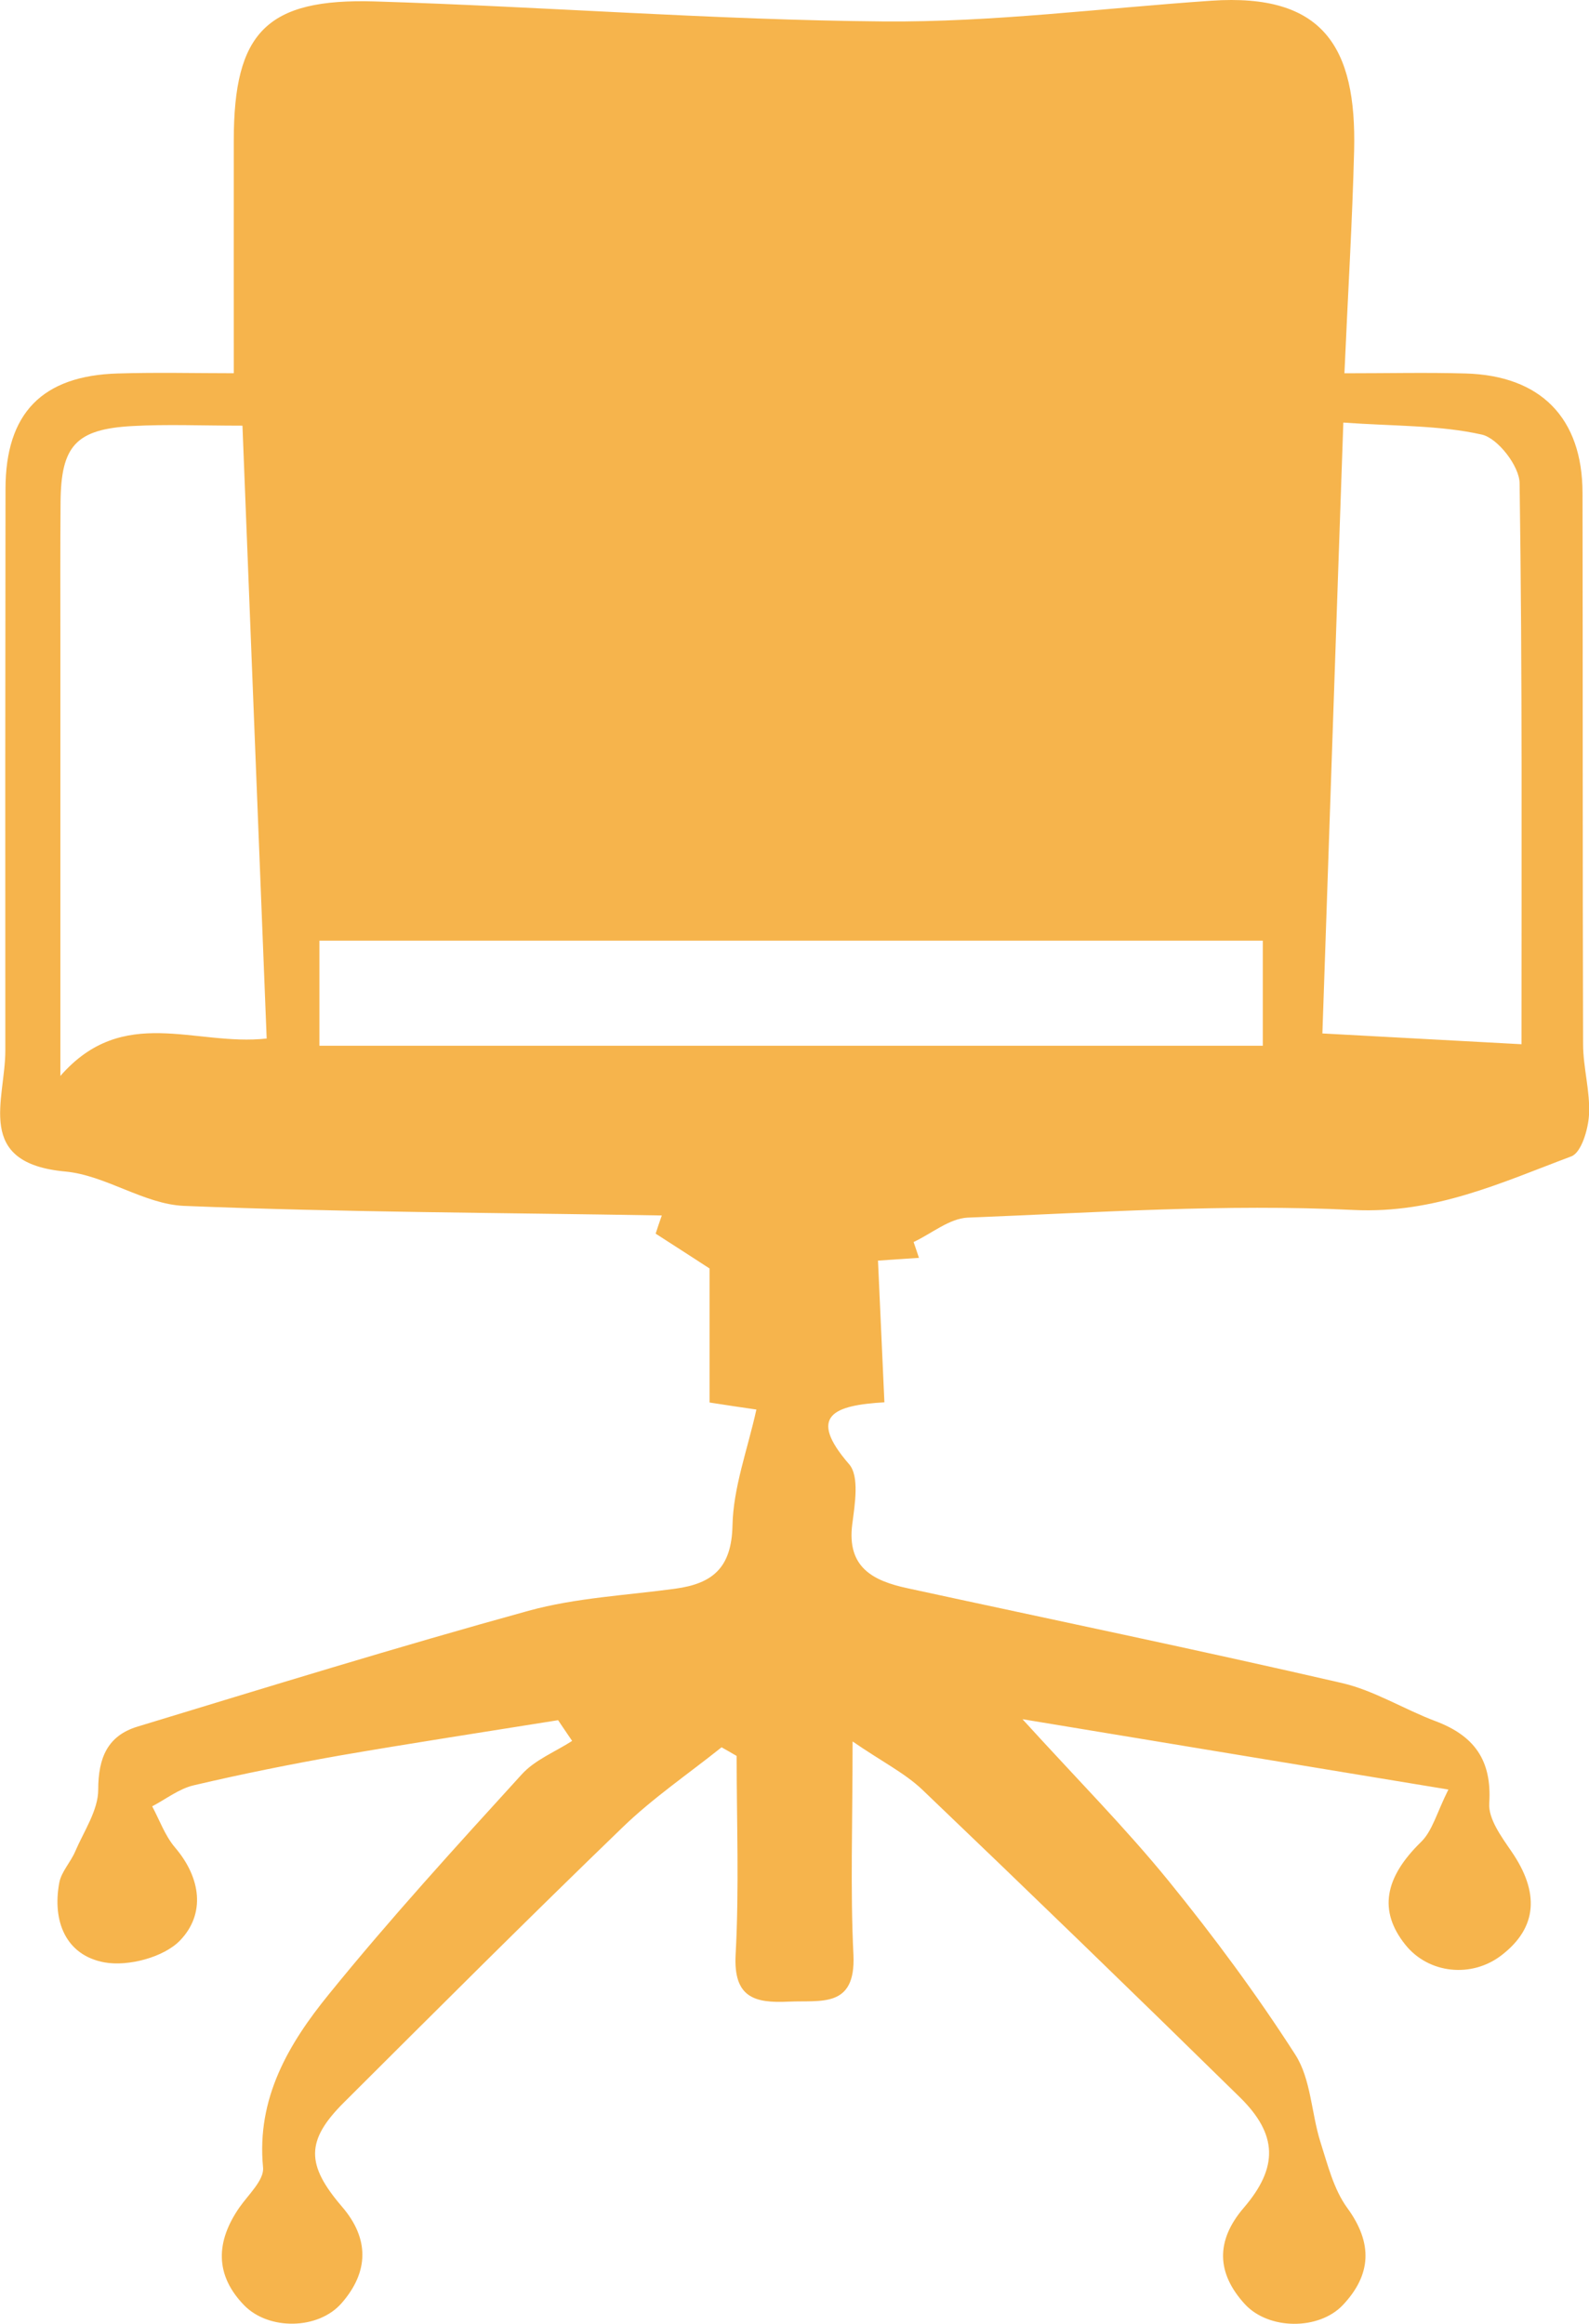 <?xml version="1.0" encoding="utf-8"?>
<!-- Generator: Adobe Illustrator 12.0.0, SVG Export Plug-In . SVG Version: 6.00 Build 51448)  -->
<!DOCTYPE svg PUBLIC "-//W3C//DTD SVG 1.1//EN" "http://www.w3.org/Graphics/SVG/1.1/DTD/svg11.dtd">
<svg  version="1.1" id="Ebene_1" xmlns="http://www.w3.org/2000/svg" xmlns:xlink="http://www.w3.org/1999/xlink" width="94.48" height="138.157"
	 viewBox="0 0 94.48 138.157" overflow="visible" enable-background="new 0 0 94.48 138.157" xml:space="preserve">
<path opacity="0.7" fill="#F29400" d="M75.084,55.924H18.992v6.25h56.092V55.924z M90.466,62.082
	c0-10.708,0.054-22.032-0.112-33.351c-0.009-1.018-1.299-2.683-2.248-2.894c-2.522-0.565-5.186-0.494-8.233-0.714
	c-0.438,12.493-0.84,24.558-1.245,36.318C82.829,61.671,86.485,61.867,90.466,62.082 M14.416,25.307
	c-2.439,0-4.482-0.09-6.507,0.021c-3.392,0.178-4.286,1.167-4.308,4.542c-0.023,2.755-0.011,5.502-0.011,8.262
	c0,8.328,0,16.653,0,25.835c3.744-4.285,8.003-1.75,12.266-2.224C15.377,49.588,14.896,37.608,14.416,25.307 M50.694,103.534
	c0,4.967-0.14,8.838,0.051,12.703c0.139,3.176-1.938,2.676-3.858,2.766c-2.029,0.098-3.287-0.246-3.147-2.806
	c0.213-3.924,0.06-7.864,0.06-11.802c-0.301-0.175-0.595-0.346-0.896-0.514c-1.977,1.582-4.095,3.022-5.905,4.777
	c-5.581,5.389-11.063,10.868-16.555,16.344c-2.271,2.264-2.248,3.693-0.119,6.179c1.66,1.919,1.604,3.905-0.021,5.756
	c-1.386,1.578-4.329,1.614-5.787,0.118c-1.759-1.811-1.682-3.79-0.286-5.811c0.537-0.771,1.487-1.638,1.41-2.385
	c-0.397-4.122,1.528-7.363,3.909-10.29c3.647-4.499,7.564-8.786,11.466-13.071c0.784-0.869,1.99-1.342,3.003-1.996
	c-0.274-0.407-0.559-0.815-0.835-1.232c-4.348,0.697-8.687,1.359-13.021,2.107c-2.895,0.513-5.787,1.093-8.647,1.765
	c-0.874,0.204-1.645,0.819-2.468,1.249c0.442,0.824,0.765,1.749,1.354,2.441c1.556,1.819,1.819,3.955,0.307,5.53
	c-0.961,1-3.079,1.563-4.494,1.308c-2.297-0.42-3.118-2.441-2.69-4.74c0.125-0.658,0.678-1.219,0.948-1.861
	c0.52-1.207,1.367-2.449,1.367-3.669c0-1.901,0.561-3.208,2.334-3.748c7.741-2.354,15.467-4.741,23.257-6.888
	c2.817-0.775,5.81-0.914,8.726-1.313c2.203-0.303,3.34-1.227,3.396-3.752c0.045-2.265,0.896-4.518,1.421-6.898
	c-0.897-0.129-1.774-0.26-2.785-0.418v-7.969c-0.961-0.625-2.086-1.352-3.205-2.07c0.115-0.361,0.24-0.727,0.366-1.081
	c-9.478-0.164-18.949-0.185-28.409-0.57c-2.376-0.101-4.664-1.821-7.055-2.042c-5.442-0.499-3.564-4.251-3.569-7.206
	c-0.006-11.134-0.006-22.26,0.01-33.379c0.006-4.499,2.179-6.734,6.684-6.862c2.325-0.071,4.661-0.014,6.889-0.014
	c0-4.763-0.006-9.297,0-13.833c0-6.419,1.934-8.47,8.408-8.271c10.077,0.31,20.145,1.103,30.217,1.189
	c6.491,0.057,12.986-0.787,19.493-1.232c6.646-0.455,8.649,2.734,8.496,8.92c-0.109,4.271-0.37,8.532-0.576,13.23
	c2.598,0,4.9-0.054,7.204,0.011c4.465,0.127,6.944,2.64,6.953,7.101c0.021,10.923,0,21.846,0.033,32.763
	c0,1.402,0.427,2.812,0.353,4.203c-0.047,0.875-0.46,2.257-1.051,2.478c-4.171,1.563-8.134,3.423-12.955,3.187
	c-7.621-0.377-15.297,0.156-22.943,0.455c-1.081,0.051-2.137,0.947-3.211,1.451c0.107,0.314,0.219,0.631,0.318,0.941
	c-0.902,0.063-1.805,0.123-2.435,0.163c0.128,2.81,0.247,5.533,0.381,8.425c-2.994,0.176-4.608,0.783-2.104,3.674
	c0.63,0.715,0.346,2.389,0.192,3.578c-0.328,2.569,1.244,3.361,3.272,3.799c8.61,1.869,17.239,3.656,25.819,5.633
	c1.934,0.441,3.706,1.566,5.592,2.273c2.286,0.86,3.357,2.31,3.193,4.869c-0.068,0.93,0.719,1.996,1.31,2.861
	c1.69,2.447,1.555,4.533-0.559,6.17c-1.783,1.395-4.361,1.12-5.741-0.609c-1.616-2.019-1.229-3.998,0.932-6.107
	c0.678-0.659,0.936-1.74,1.628-3.119c-8.613-1.419-16.57-2.732-25.324-4.182c3.243,3.565,6.127,6.467,8.696,9.625
	c2.688,3.307,5.234,6.748,7.534,10.332c0.922,1.447,0.943,3.443,1.479,5.16c0.435,1.354,0.791,2.83,1.602,3.939
	c1.535,2.104,1.432,3.973-0.256,5.768c-1.424,1.512-4.413,1.496-5.833-0.047c-1.684-1.837-1.749-3.771-0.062-5.732
	c2.063-2.404,2.015-4.357-0.23-6.563c-6.261-6.145-12.563-12.247-18.9-18.304C53.786,105.407,52.455,104.745,50.694,103.534"/>
</svg>
